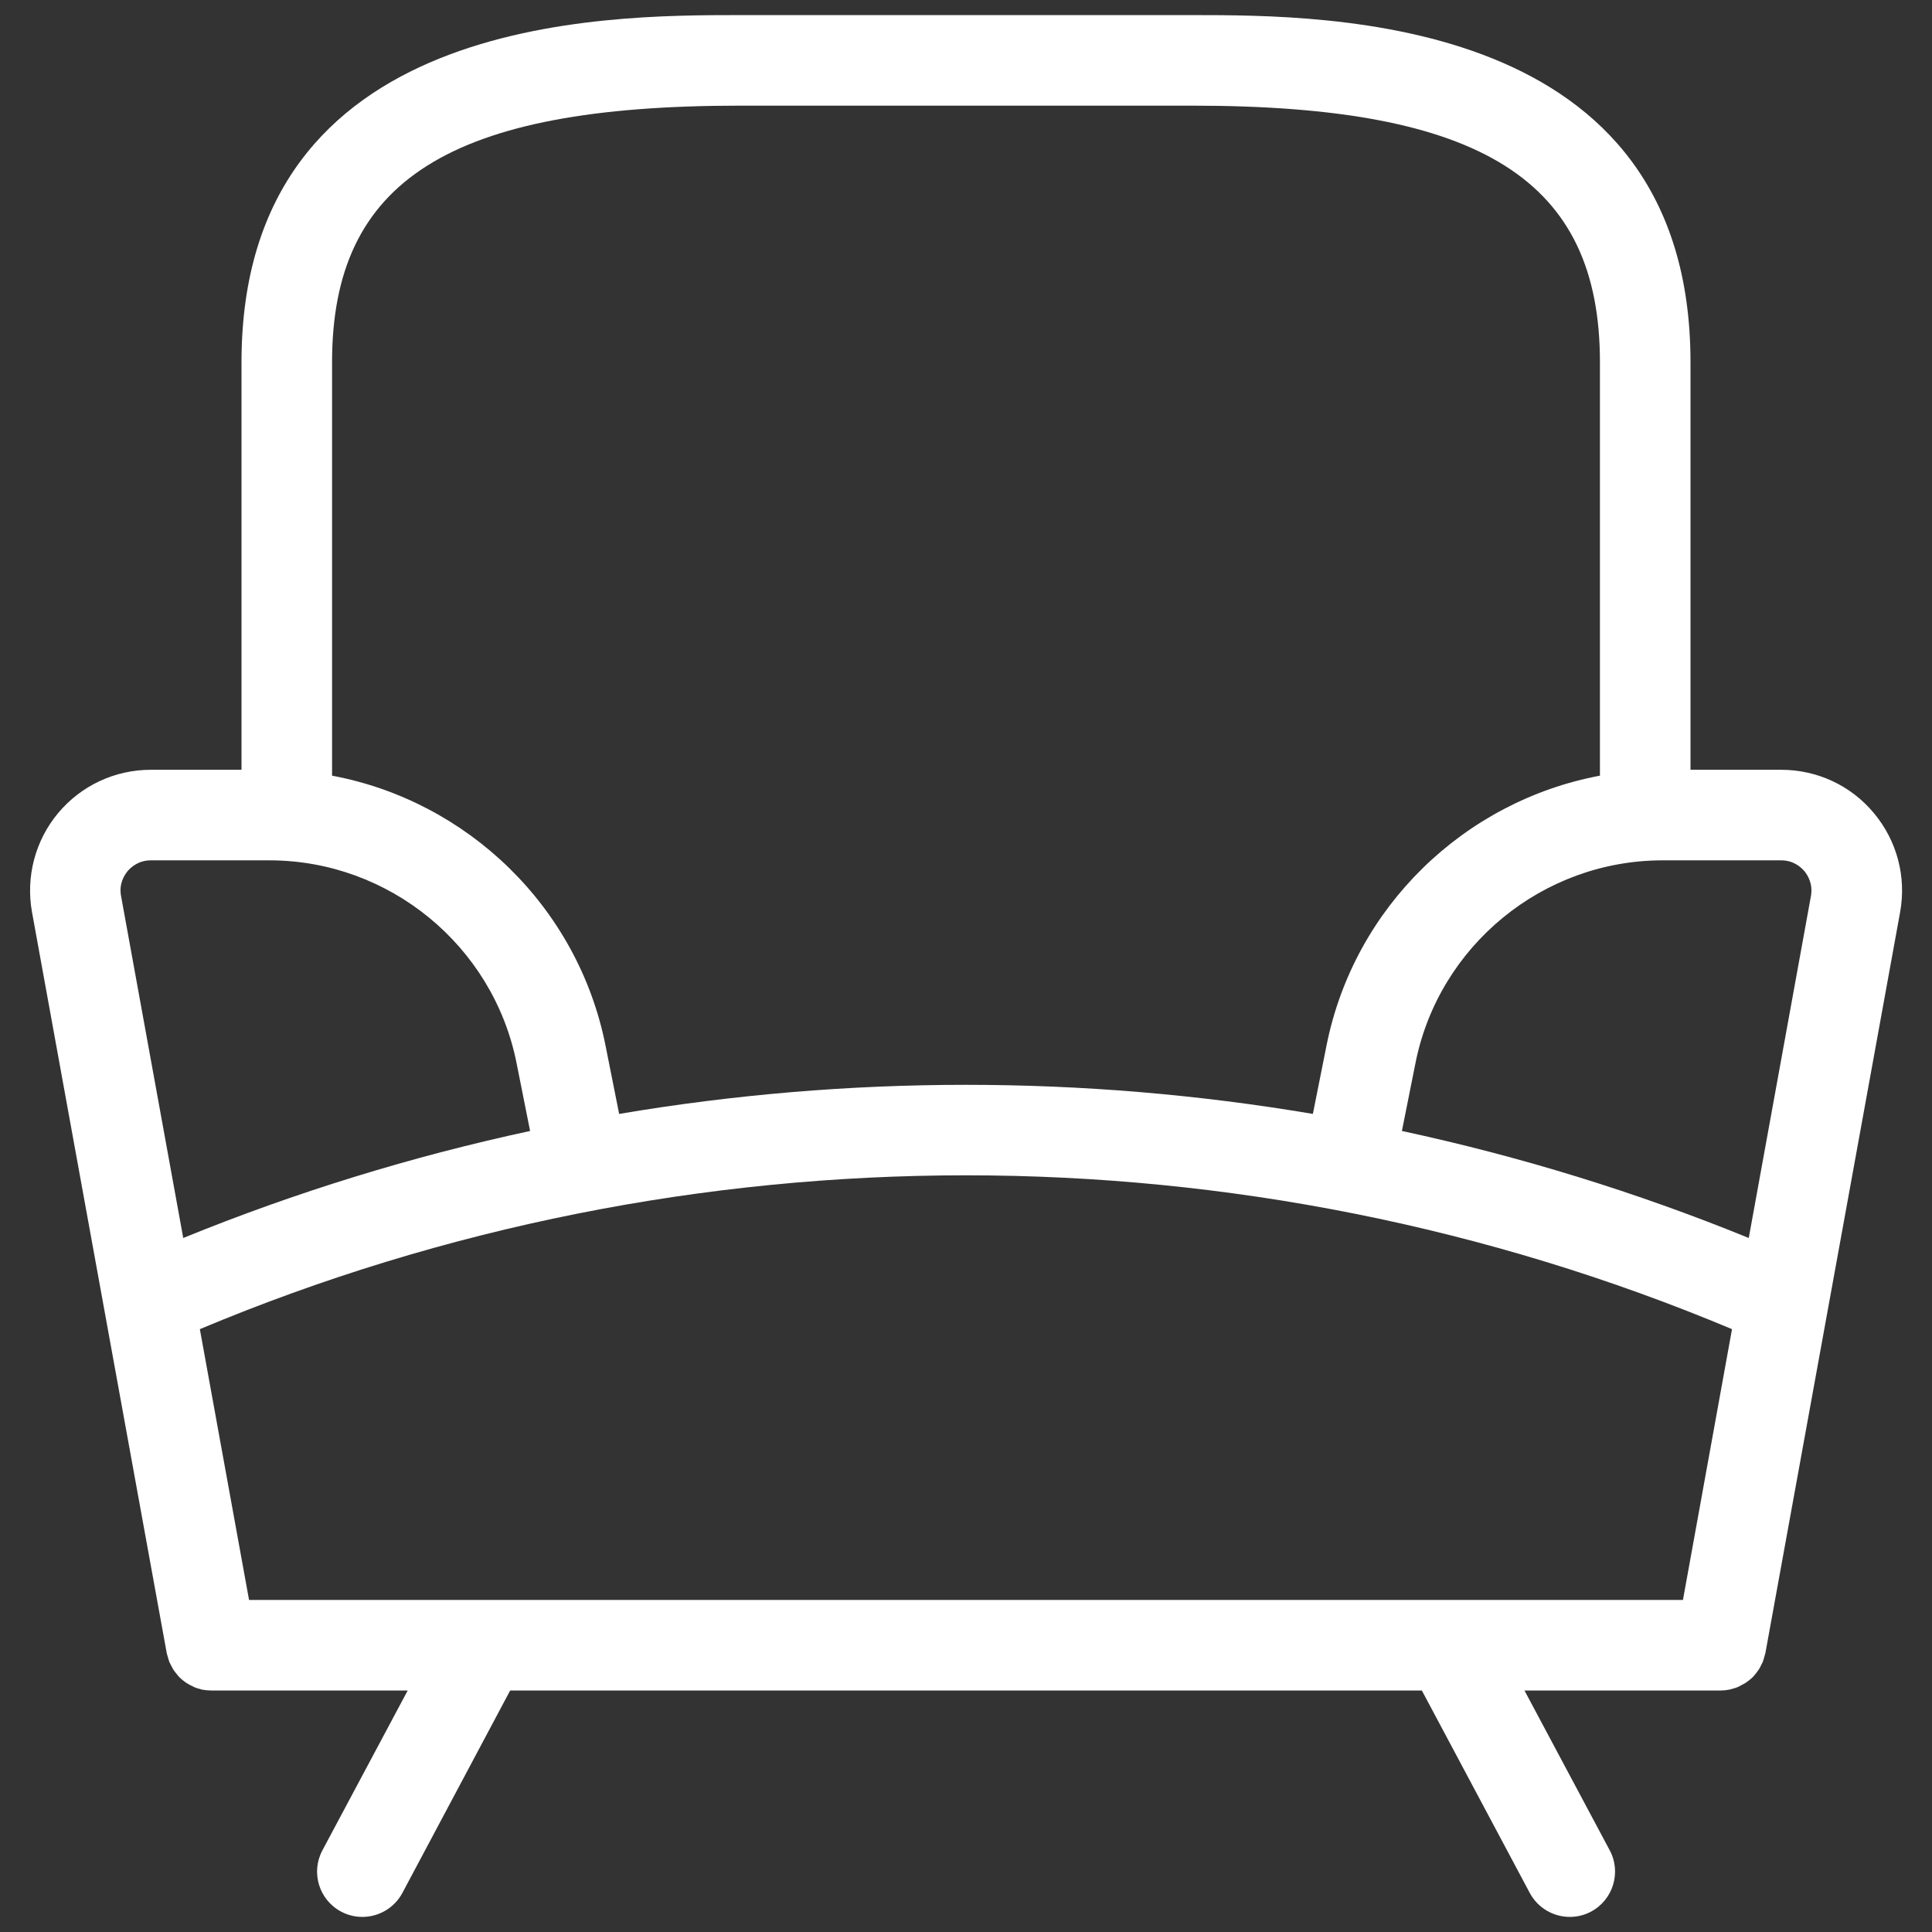 <svg width="128" height="128" viewBox="0 0 128 128" fill="none" xmlns="http://www.w3.org/2000/svg">
<rect x="0" y="0" width="128" height="128" fill="#333333" stroke="none"/>
<path d="M124.15 53.87C122.63 52.04 120.39 51 118.01 51H112V24C112 1 88.031 1 79.001 1H49.001C39.971 1 16 1 16 24V51H9.99C7.61 51 5.37 52.05 3.85 53.87C2.33 55.69 1.7 58.09 2.12 60.43L11.05 109.54C11.05 109.55 11.06 109.56 11.06 109.57C11.07 109.64 11.101 109.71 11.12 109.78C11.15 109.89 11.181 110.01 11.22 110.11C11.251 110.18 11.28 110.24 11.32 110.31C11.37 110.41 11.421 110.51 11.48 110.61C11.521 110.67 11.56 110.73 11.611 110.79C11.681 110.88 11.751 110.97 11.82 111.05C11.87 111.1 11.921 111.16 11.98 111.21C12.06 111.28 12.14 111.35 12.23 111.41C12.29 111.46 12.351 111.5 12.421 111.54C12.511 111.6 12.611 111.65 12.7 111.69C12.771 111.72 12.831 111.76 12.9 111.79C13.011 111.84 13.13 111.87 13.251 111.9C13.31 111.92 13.37 111.94 13.431 111.95C13.611 111.98 13.8 112 14.001 112H14.011H27.011L21.36 122.59C20.581 124.05 21.131 125.87 22.601 126.65C23.05 126.89 23.53 127 24.011 127C25.081 127 26.12 126.42 26.66 125.41L33.8 112H94.201L101.35 125.41C101.89 126.42 102.93 127 104 127C104.48 127 104.96 126.89 105.41 126.65C106.87 125.87 107.43 124.05 106.65 122.59L101 112H114H114.01C114.2 112 114.39 111.98 114.58 111.94C114.64 111.93 114.7 111.91 114.76 111.89C114.88 111.86 115 111.83 115.11 111.78C115.18 111.75 115.25 111.72 115.31 111.68C115.41 111.63 115.5 111.58 115.59 111.53C115.66 111.49 115.72 111.44 115.78 111.4C115.87 111.34 115.95 111.27 116.03 111.2C116.09 111.15 116.14 111.1 116.19 111.04C116.27 110.96 116.33 110.87 116.4 110.78C116.44 110.72 116.49 110.66 116.53 110.6C116.59 110.51 116.64 110.41 116.69 110.3C116.72 110.23 116.76 110.17 116.79 110.1C116.83 109.99 116.86 109.88 116.89 109.77C116.91 109.7 116.93 109.63 116.95 109.56C116.95 109.55 116.96 109.54 116.96 109.53L125.89 60.42C126.31 58.09 125.68 55.7 124.15 53.87ZM22 24C22 11.93 29.82 7 49.001 7H79.001C98.18 7 106 11.93 106 24V51.39C97.04 53.07 89.731 60.06 87.891 69.24L86.981 73.8C71.781 71.23 56.221 71.23 41.02 73.8L40.111 69.24C38.27 60.06 30.96 53.07 22 51.39V24ZM12.14 82.02L8.02 59.36C7.87 58.56 8.23 57.99 8.45 57.72C8.68 57.45 9.18 57 9.99 57H17.851C25.78 57 32.67 62.65 34.221 70.42L35.12 74.93C27.32 76.61 19.62 78.97 12.14 82.02ZM111.5 106H16.5L13.241 88.06C45.63 74.47 82.361 74.47 114.75 88.06L111.5 106ZM119.98 59.36L115.86 82.02C108.38 78.97 100.69 76.61 92.88 74.93L93.781 70.42C95.331 62.65 102.22 57 110.15 57H118.01C118.82 57 119.32 57.45 119.55 57.72C119.77 57.99 120.12 58.56 119.98 59.36Z" fill="white"/>
</svg>
